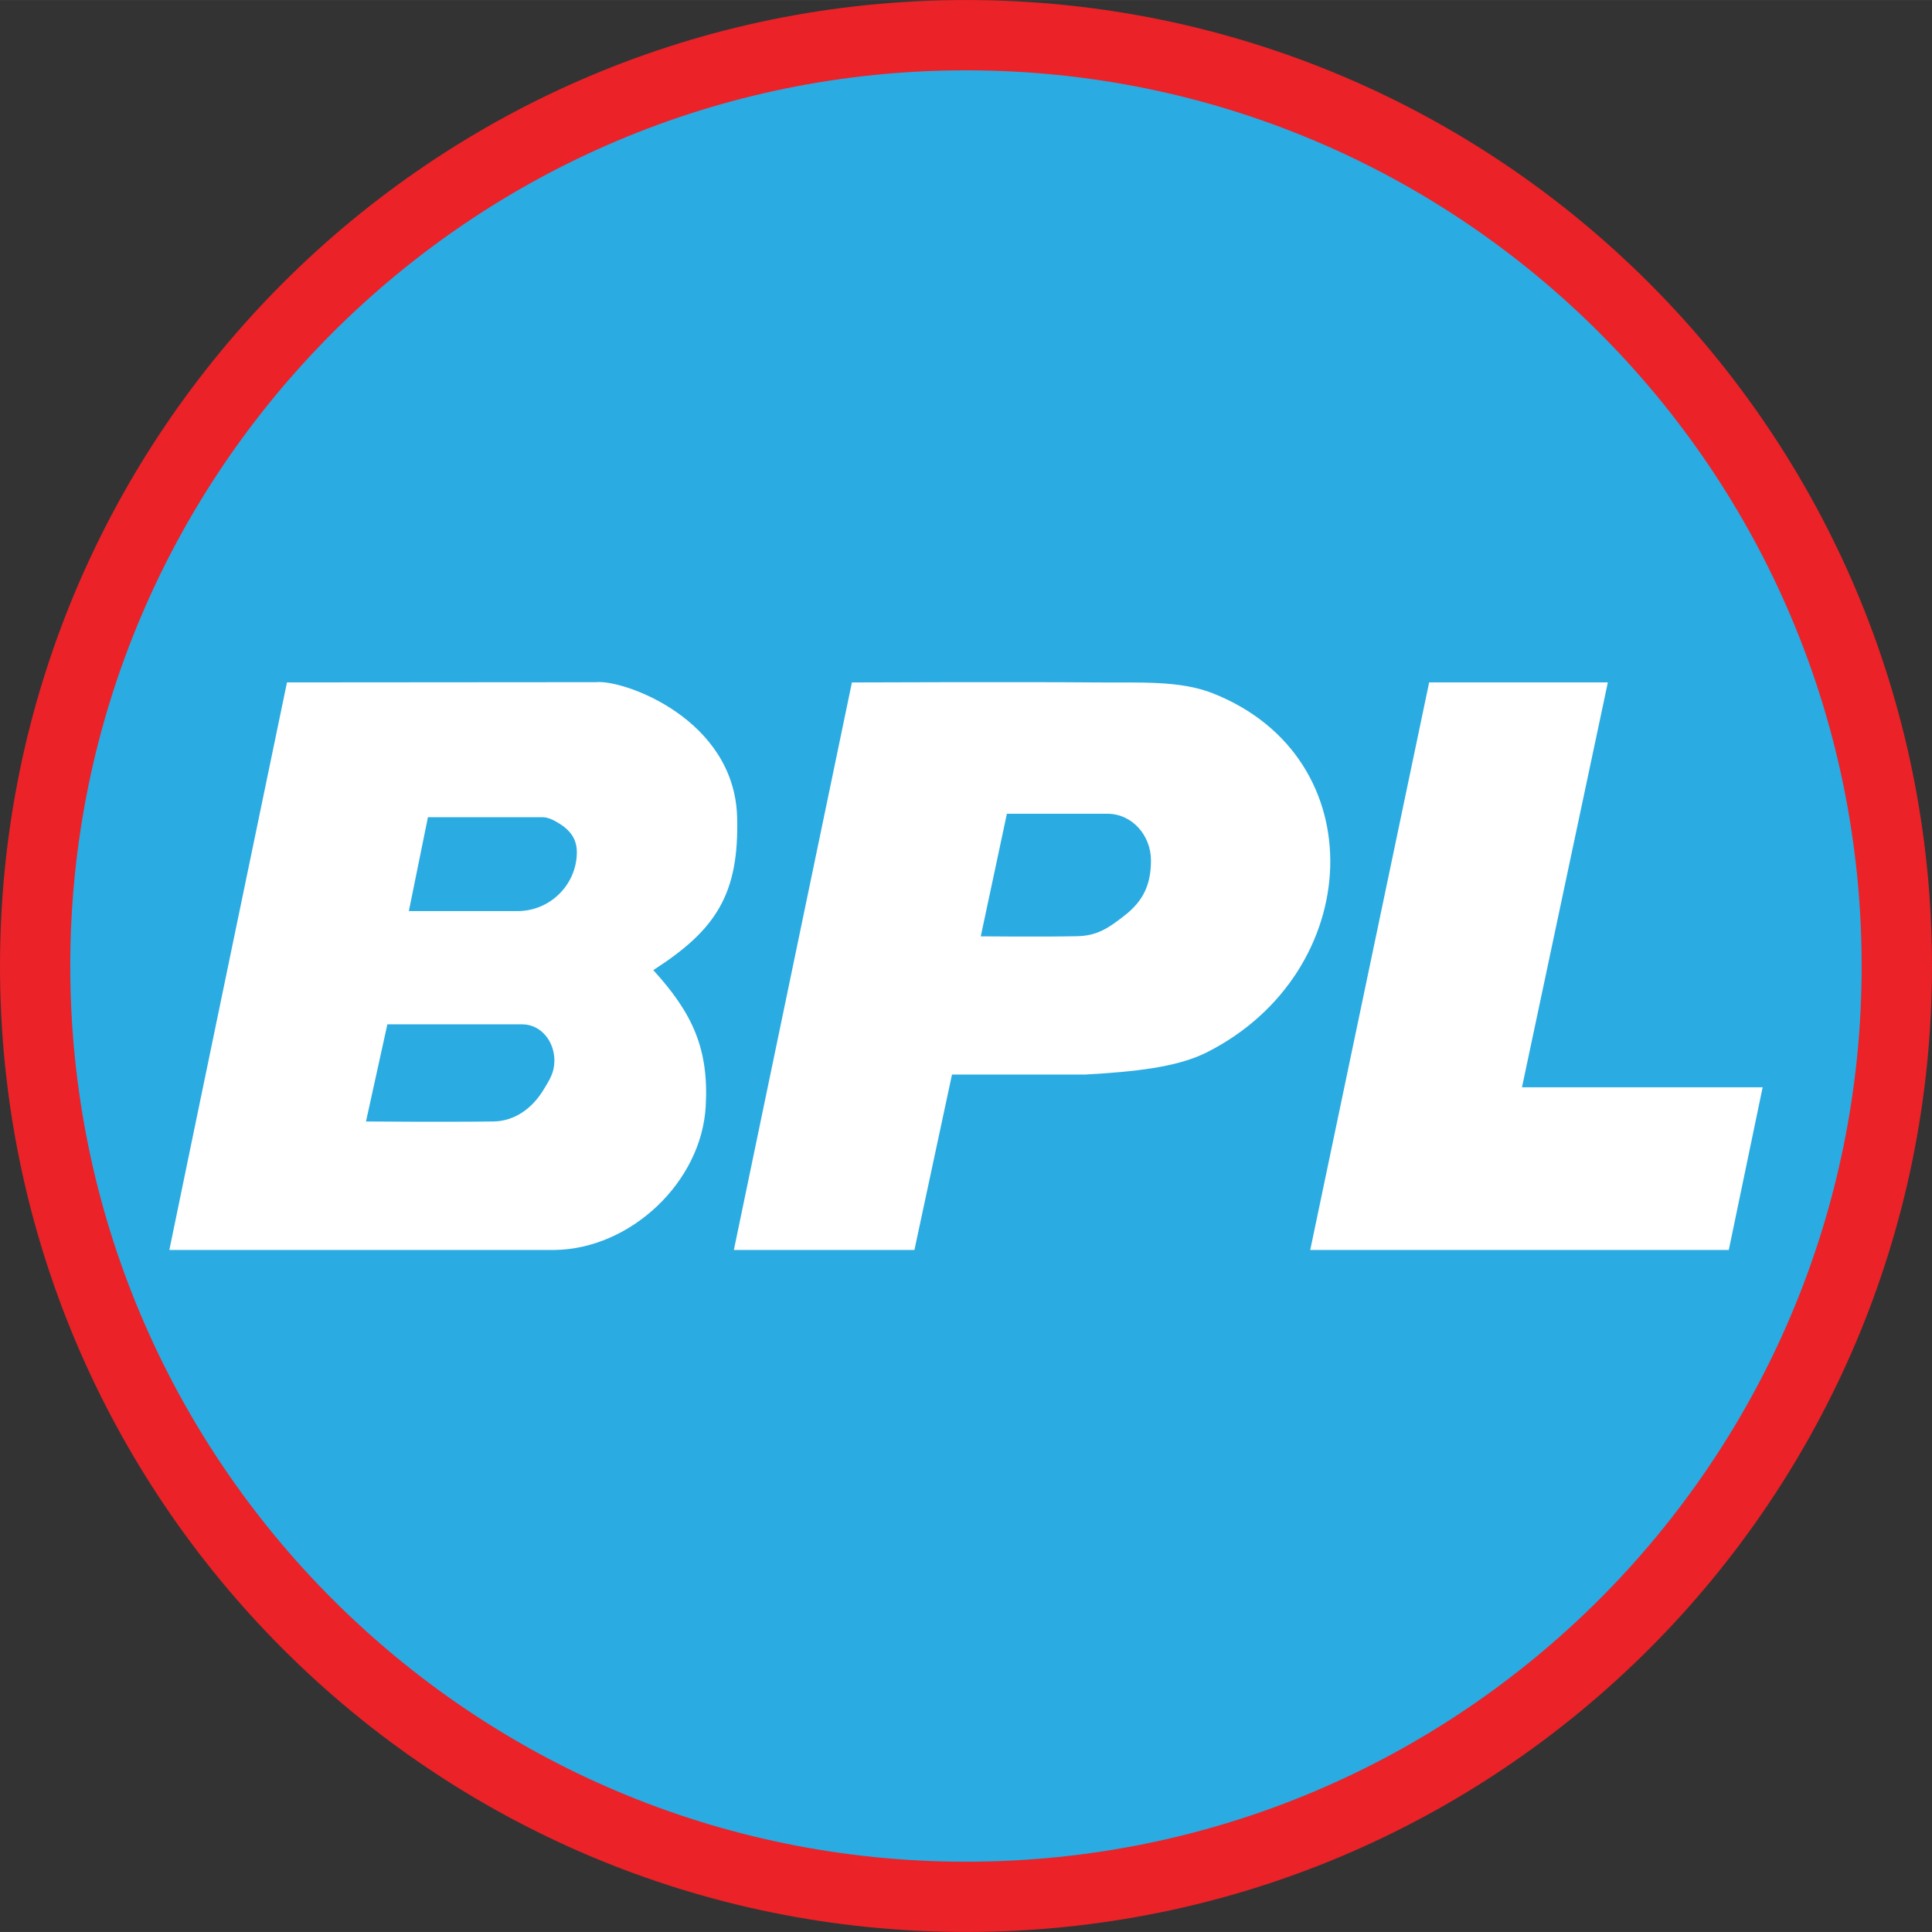 <svg height="2500" viewBox="2.405 2.152 150.075 150.071" width="2500" xmlns="http://www.w3.org/2000/svg"><rect x="2.405" y="2.152" width="150.075" height="150.071" fill="#333333" stroke="none"/><path d="m2.405 77.19c0-41.444 33.601-75.038 75.037-75.038s75.038 33.594 75.038 75.037c0 41.44-33.601 75.034-75.038 75.034s-75.037-33.593-75.037-75.033" fill="#eb2227"/><path d="m7.862 77.19c0-38.427 31.151-69.578 69.58-69.578s69.574 31.151 69.574 69.577-31.144 69.577-69.574 69.577-69.58-31.151-69.58-69.577" fill="#2aabe2"/><path d="m127.3 55.158-6.67 31.451h18.695l-2.63 12.636h-32.513l9.237-44.087zm-50.945 30.46-2.919 13.627h-14.026l9.17-44.084s13.14-.052 18.911 0c3.48.032 6.547-.172 9.124.844 12.664 5.005 11.81 21.707-.48 27.897-2.326 1.169-5.672 1.504-9.406 1.716zm-23.203-8.111c3.032 3.332 4.324 6.081 4.073 10.578-.331 5.912-5.852 11.068-11.703 11.16h-29.962c.885-4.348 9.137-44.087 9.137-44.087l24.022-.018c2.129-.211 10.737 2.842 10.945 10.486.16 5.93-1.595 8.732-6.512 11.88" fill="#fff"/><path d="m80.619 65.362h7.807c1.93 0 3.385 1.694 3.385 3.621 0 1.85-.582 3.141-2.036 4.27-1.236.971-2.132 1.593-3.713 1.62-2.588.057-7.472.011-7.472.011zm-36.069.268c.34 0 .746.152 1.197.427.904.537 1.465 1.225 1.465 2.277.01 2.47-2.019 4.588-4.613 4.588h-8.435l1.482-7.292zm-1.57 16.088c1.469.014 2.489 1.34 2.489 2.809 0 .928-.34 1.44-.823 2.241-.865 1.44-2.22 2.47-3.914 2.496-3.907.053-9.897 0-9.897 0l1.66-7.546z" fill="#2aabe2"/></svg>